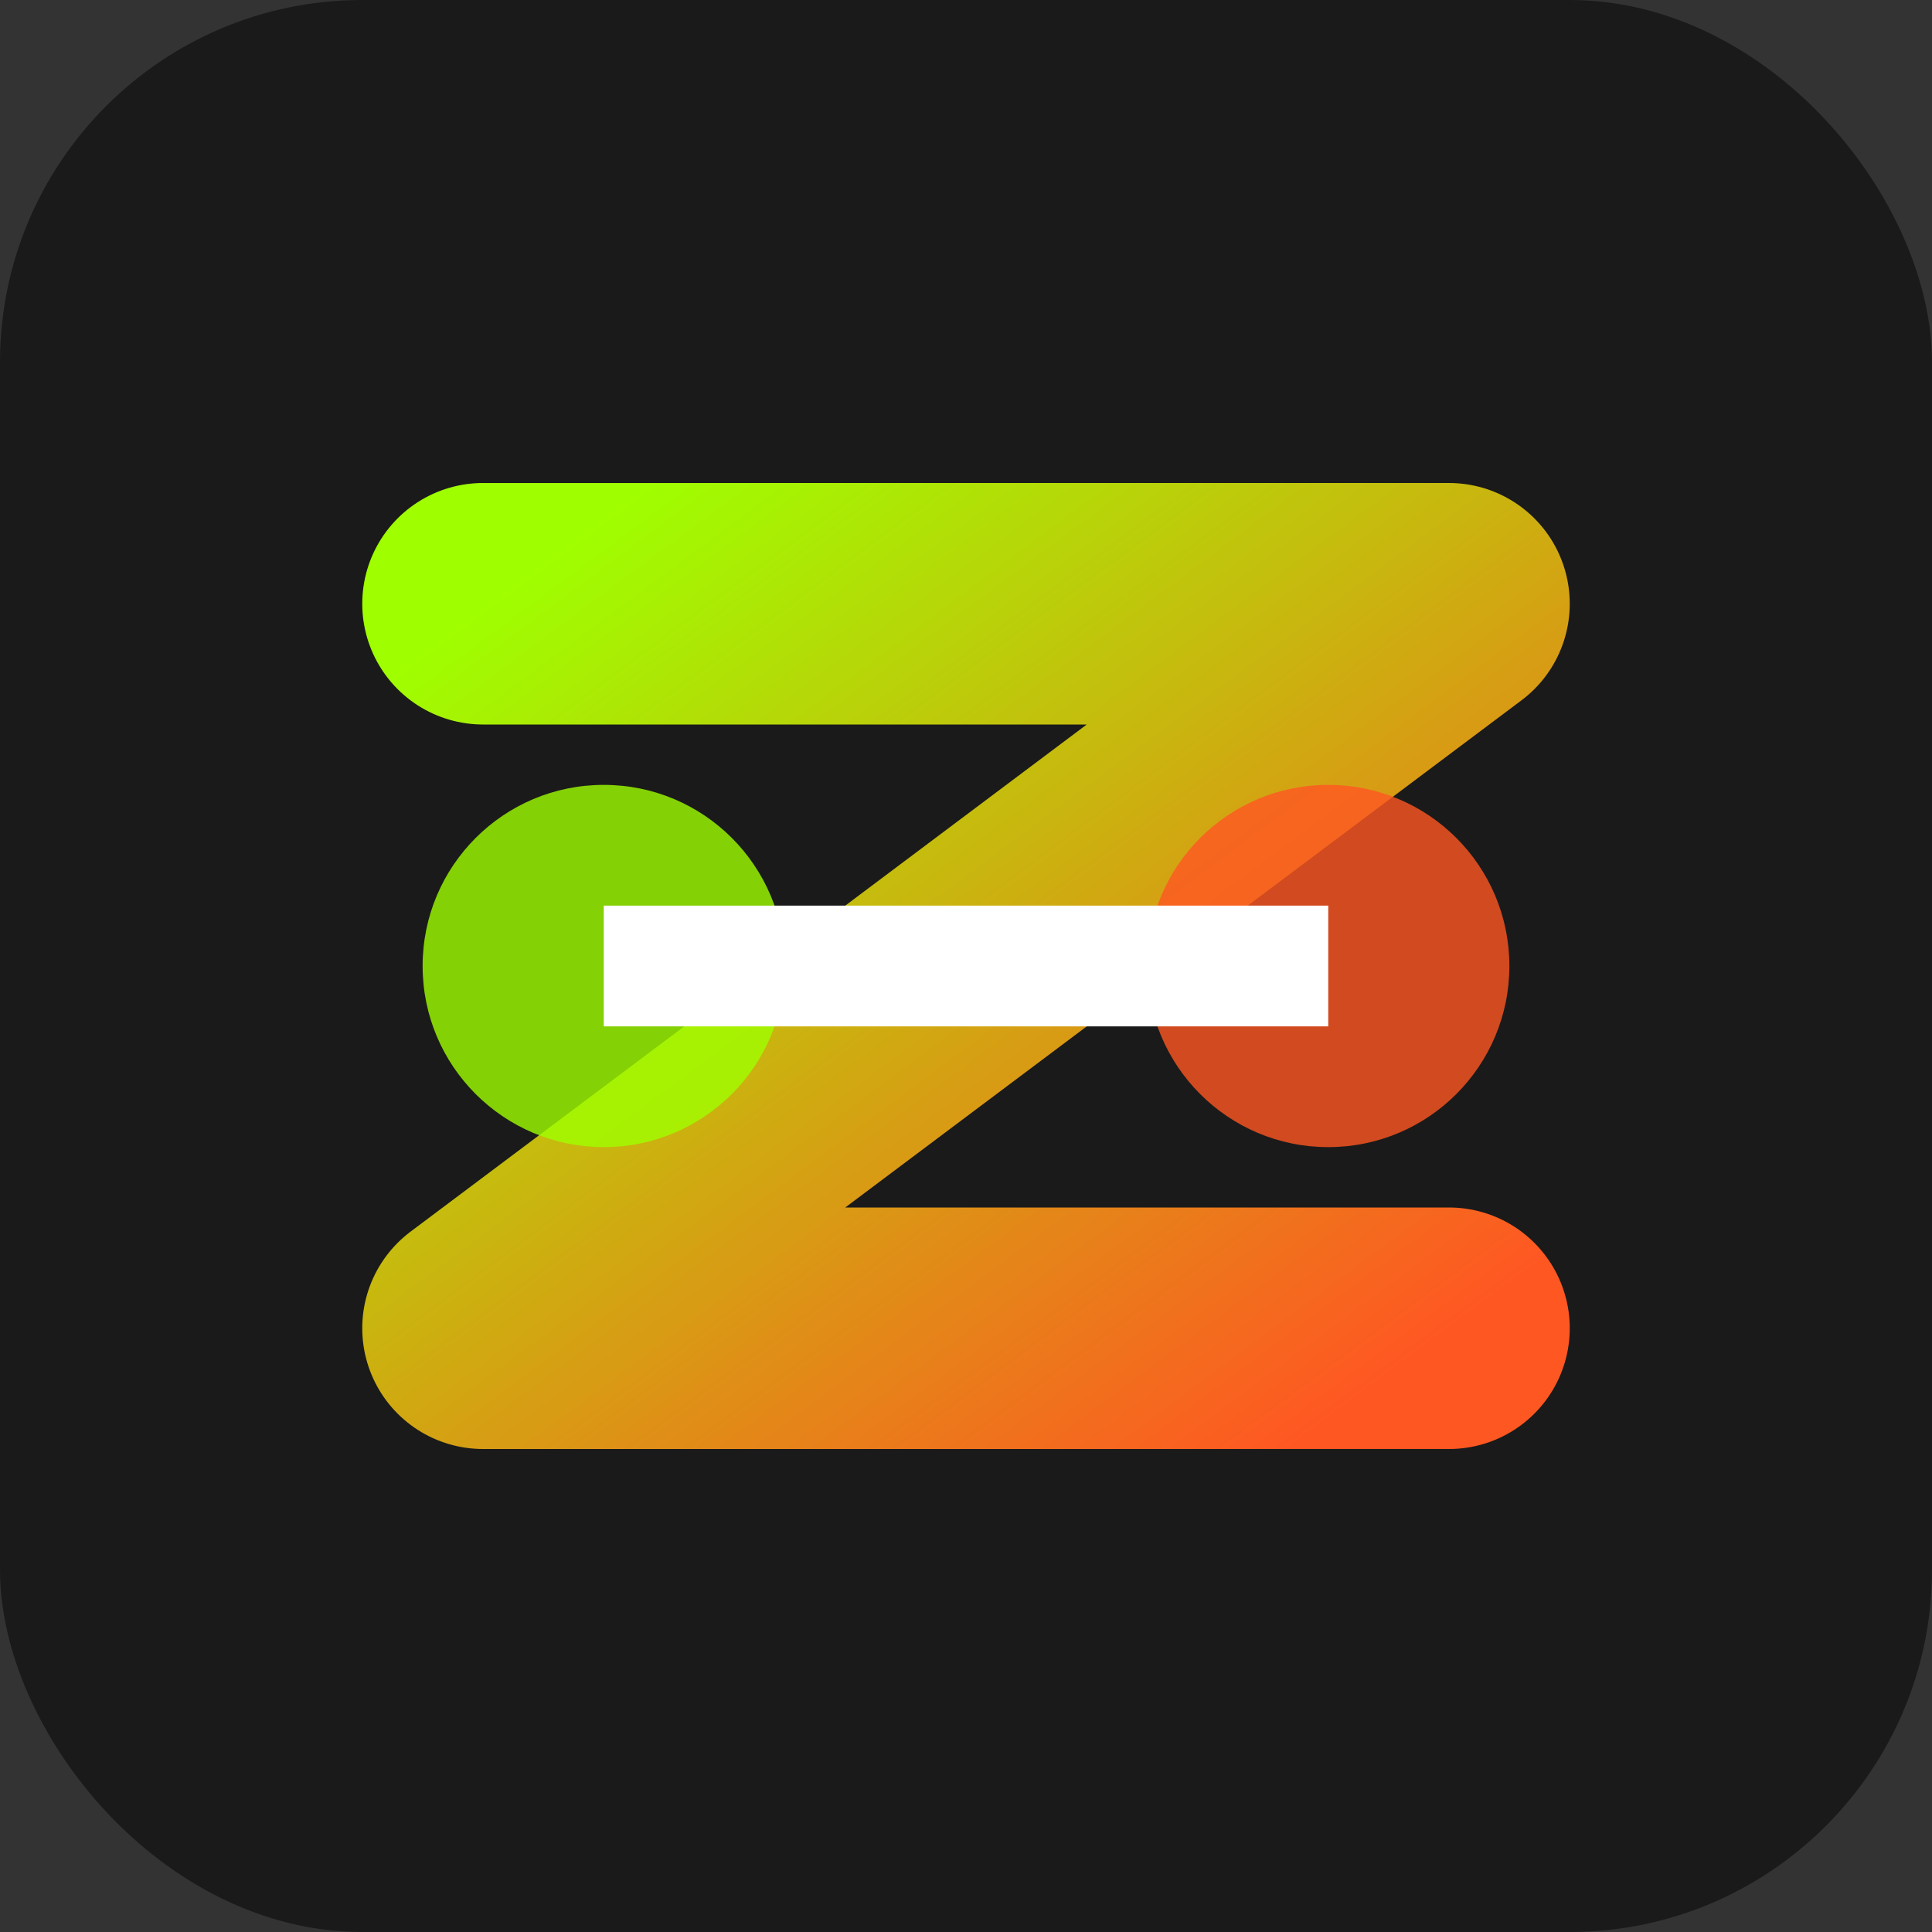 <?xml version="1.0" encoding="UTF-8"?>
<svg xmlns="http://www.w3.org/2000/svg" viewBox="0 0 32 32">
  <rect x="0" y="0" width="32" height="32" fill="#333333" stroke="none"/>
  <defs>
    <linearGradient id="faviconGradient" x1="0%" y1="0%" x2="100%" y2="100%">
      <stop offset="0%" stop-color="#9FFF00" />
      <stop offset="100%" stop-color="#FF5722" />
    </linearGradient>
  </defs>
  <rect width="32" height="32" rx="6" fill="#1A1A1A" />
  <!-- Z shape -->
  <path d="M8,10 L24,10 L8,22 L24,22" stroke="url(#faviconGradient)" stroke-width="4" fill="none" stroke-linecap="round" stroke-linejoin="round" />
  <!-- Dumbbell icon -->
  <circle cx="10" cy="16" r="3" fill="#9FFF00" opacity="0.8" />
  <circle cx="22" cy="16" r="3" fill="#FF5722" opacity="0.8" />
  <line x1="10" y1="16" x2="22" y2="16" stroke="#FFFFFF" stroke-width="2" />
</svg>